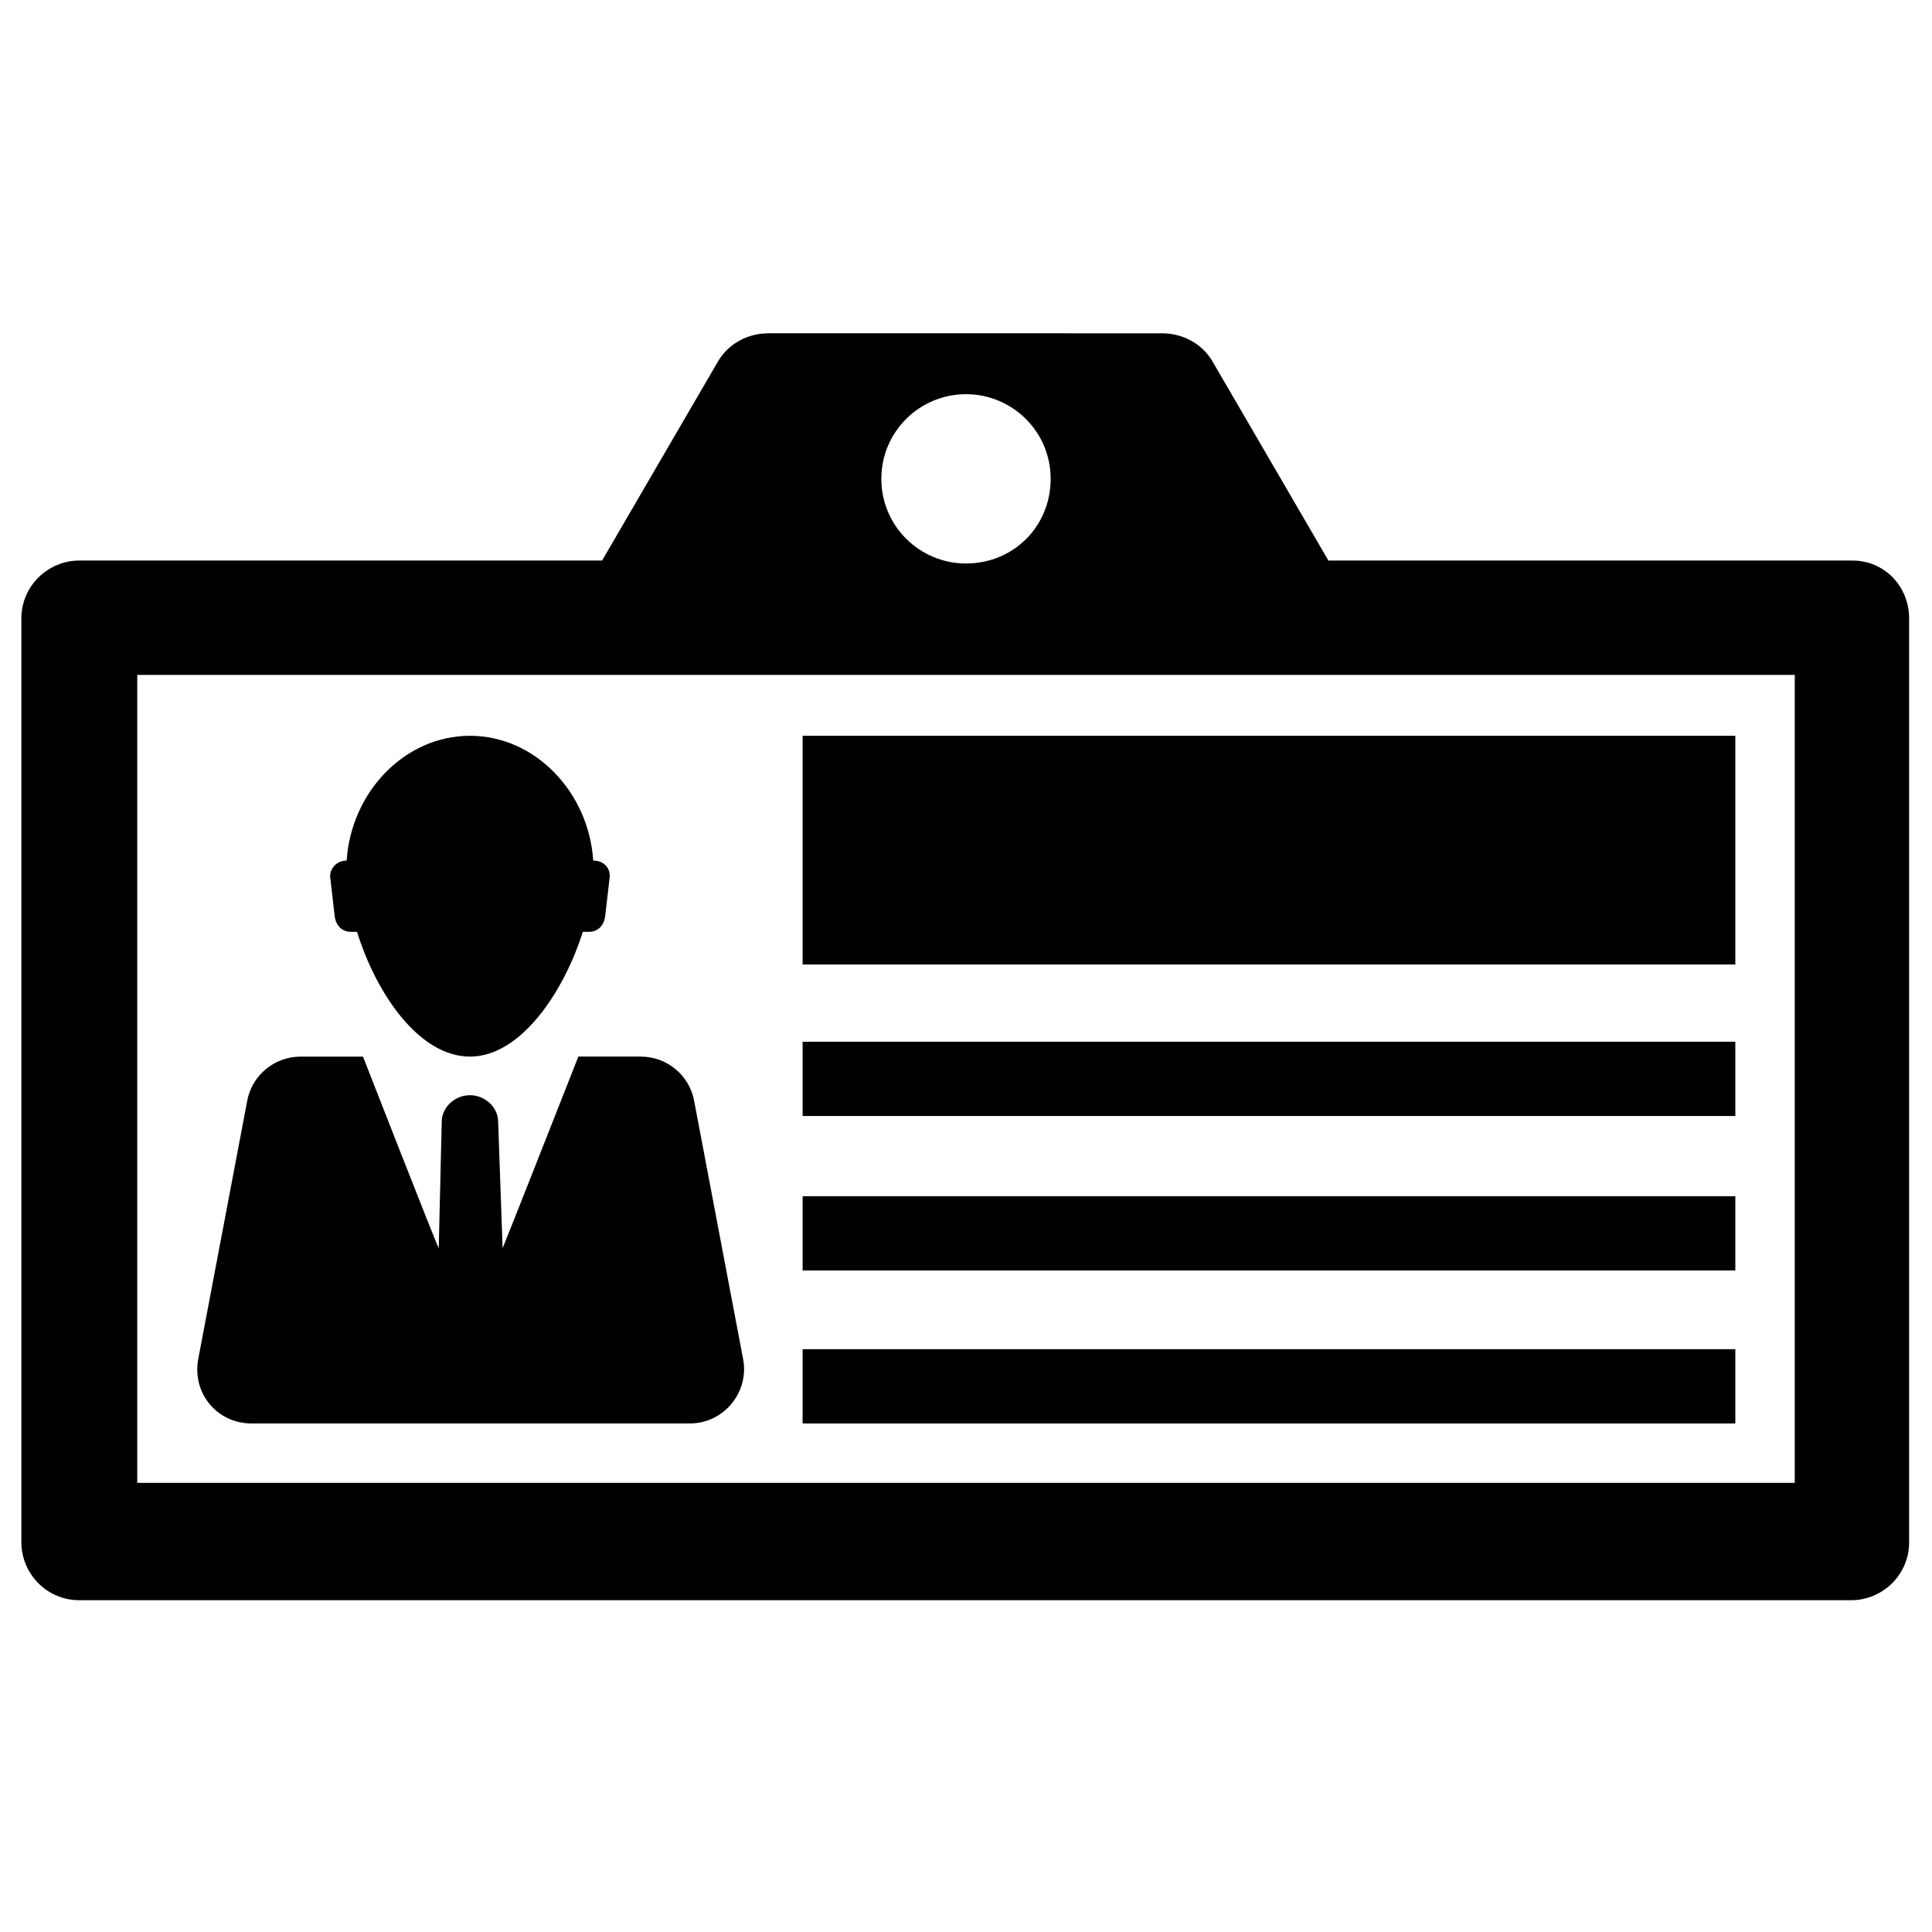 <?xml version="1.0" encoding="UTF-8"?>
<!-- Uploaded to: SVG Repo, www.svgrepo.com, Generator: SVG Repo Mixer Tools -->
<svg fill="#000000" width="800px" height="800px" version="1.1" viewBox="144 144 512 512" xmlns="http://www.w3.org/2000/svg">
 <g>
  <path d="m634.98 292.55h-138.94l-30.699-52.742c-2.754-4.723-7.871-7.477-13.383-7.477l-104.31-0.004c-5.512 0-10.629 2.754-13.383 7.477l-30.699 52.742-138.55 0.004c-8.266 0-15.352 6.691-15.352 15.352v244.82c0 8.266 6.691 15.352 15.352 15.352h469.57c8.266 0 15.352-6.691 15.352-15.352l-0.004-244.82c0-8.656-6.691-15.348-14.957-15.348zm-234.98-44.086c12.203 0 22.434 9.84 22.434 22.434s-9.84 22.434-22.434 22.434c-12.203 0-22.434-9.84-22.434-22.434-0.004-12.594 10.23-22.434 22.434-22.434zm219.63 288.51h-439.26v-214.12h439.26z"/>
  <path d="m237.05 390.95h1.574c5.117 16.531 16.531 33.062 29.914 33.062 13.383 0 24.797-16.926 29.914-33.062h1.574c2.363 0 3.938-1.574 4.328-3.938l1.18-10.234c0.395-2.754-1.574-4.723-4.328-4.723-1.18-18.105-15.352-33.062-32.668-33.062-17.32 0-31.488 14.957-32.668 33.062-2.754 0-4.723 2.363-4.328 4.723l1.18 10.234c0.395 2.363 1.969 3.938 4.328 3.938z"/>
  <path d="m210.68 521.23h116.11c9.055 0 15.742-8.266 14.168-16.926l-12.988-68.488c-1.18-6.691-7.086-11.809-14.168-11.809h-16.531s-19.68 49.988-20.074 50.773l-1.18-33.457c0-3.938-3.543-7.086-7.477-7.086-3.938 0-7.477 3.148-7.477 7.086l-0.793 33.461c-0.395-0.395-20.074-50.773-20.074-50.773h-16.531c-7.086 0-12.988 5.117-14.168 11.809l-12.988 68.488c-1.574 9.051 5.117 16.922 14.168 16.922z"/>
  <path d="m356.7 338.99h247.18v60.613h-247.18z"/>
  <path d="m356.7 420.07h247.18v19.68h-247.18z"/>
  <path d="m356.7 461.01h247.18v19.68h-247.18z"/>
  <path d="m356.7 501.55h247.18v19.68h-247.18z"/>
 </g>
</svg>